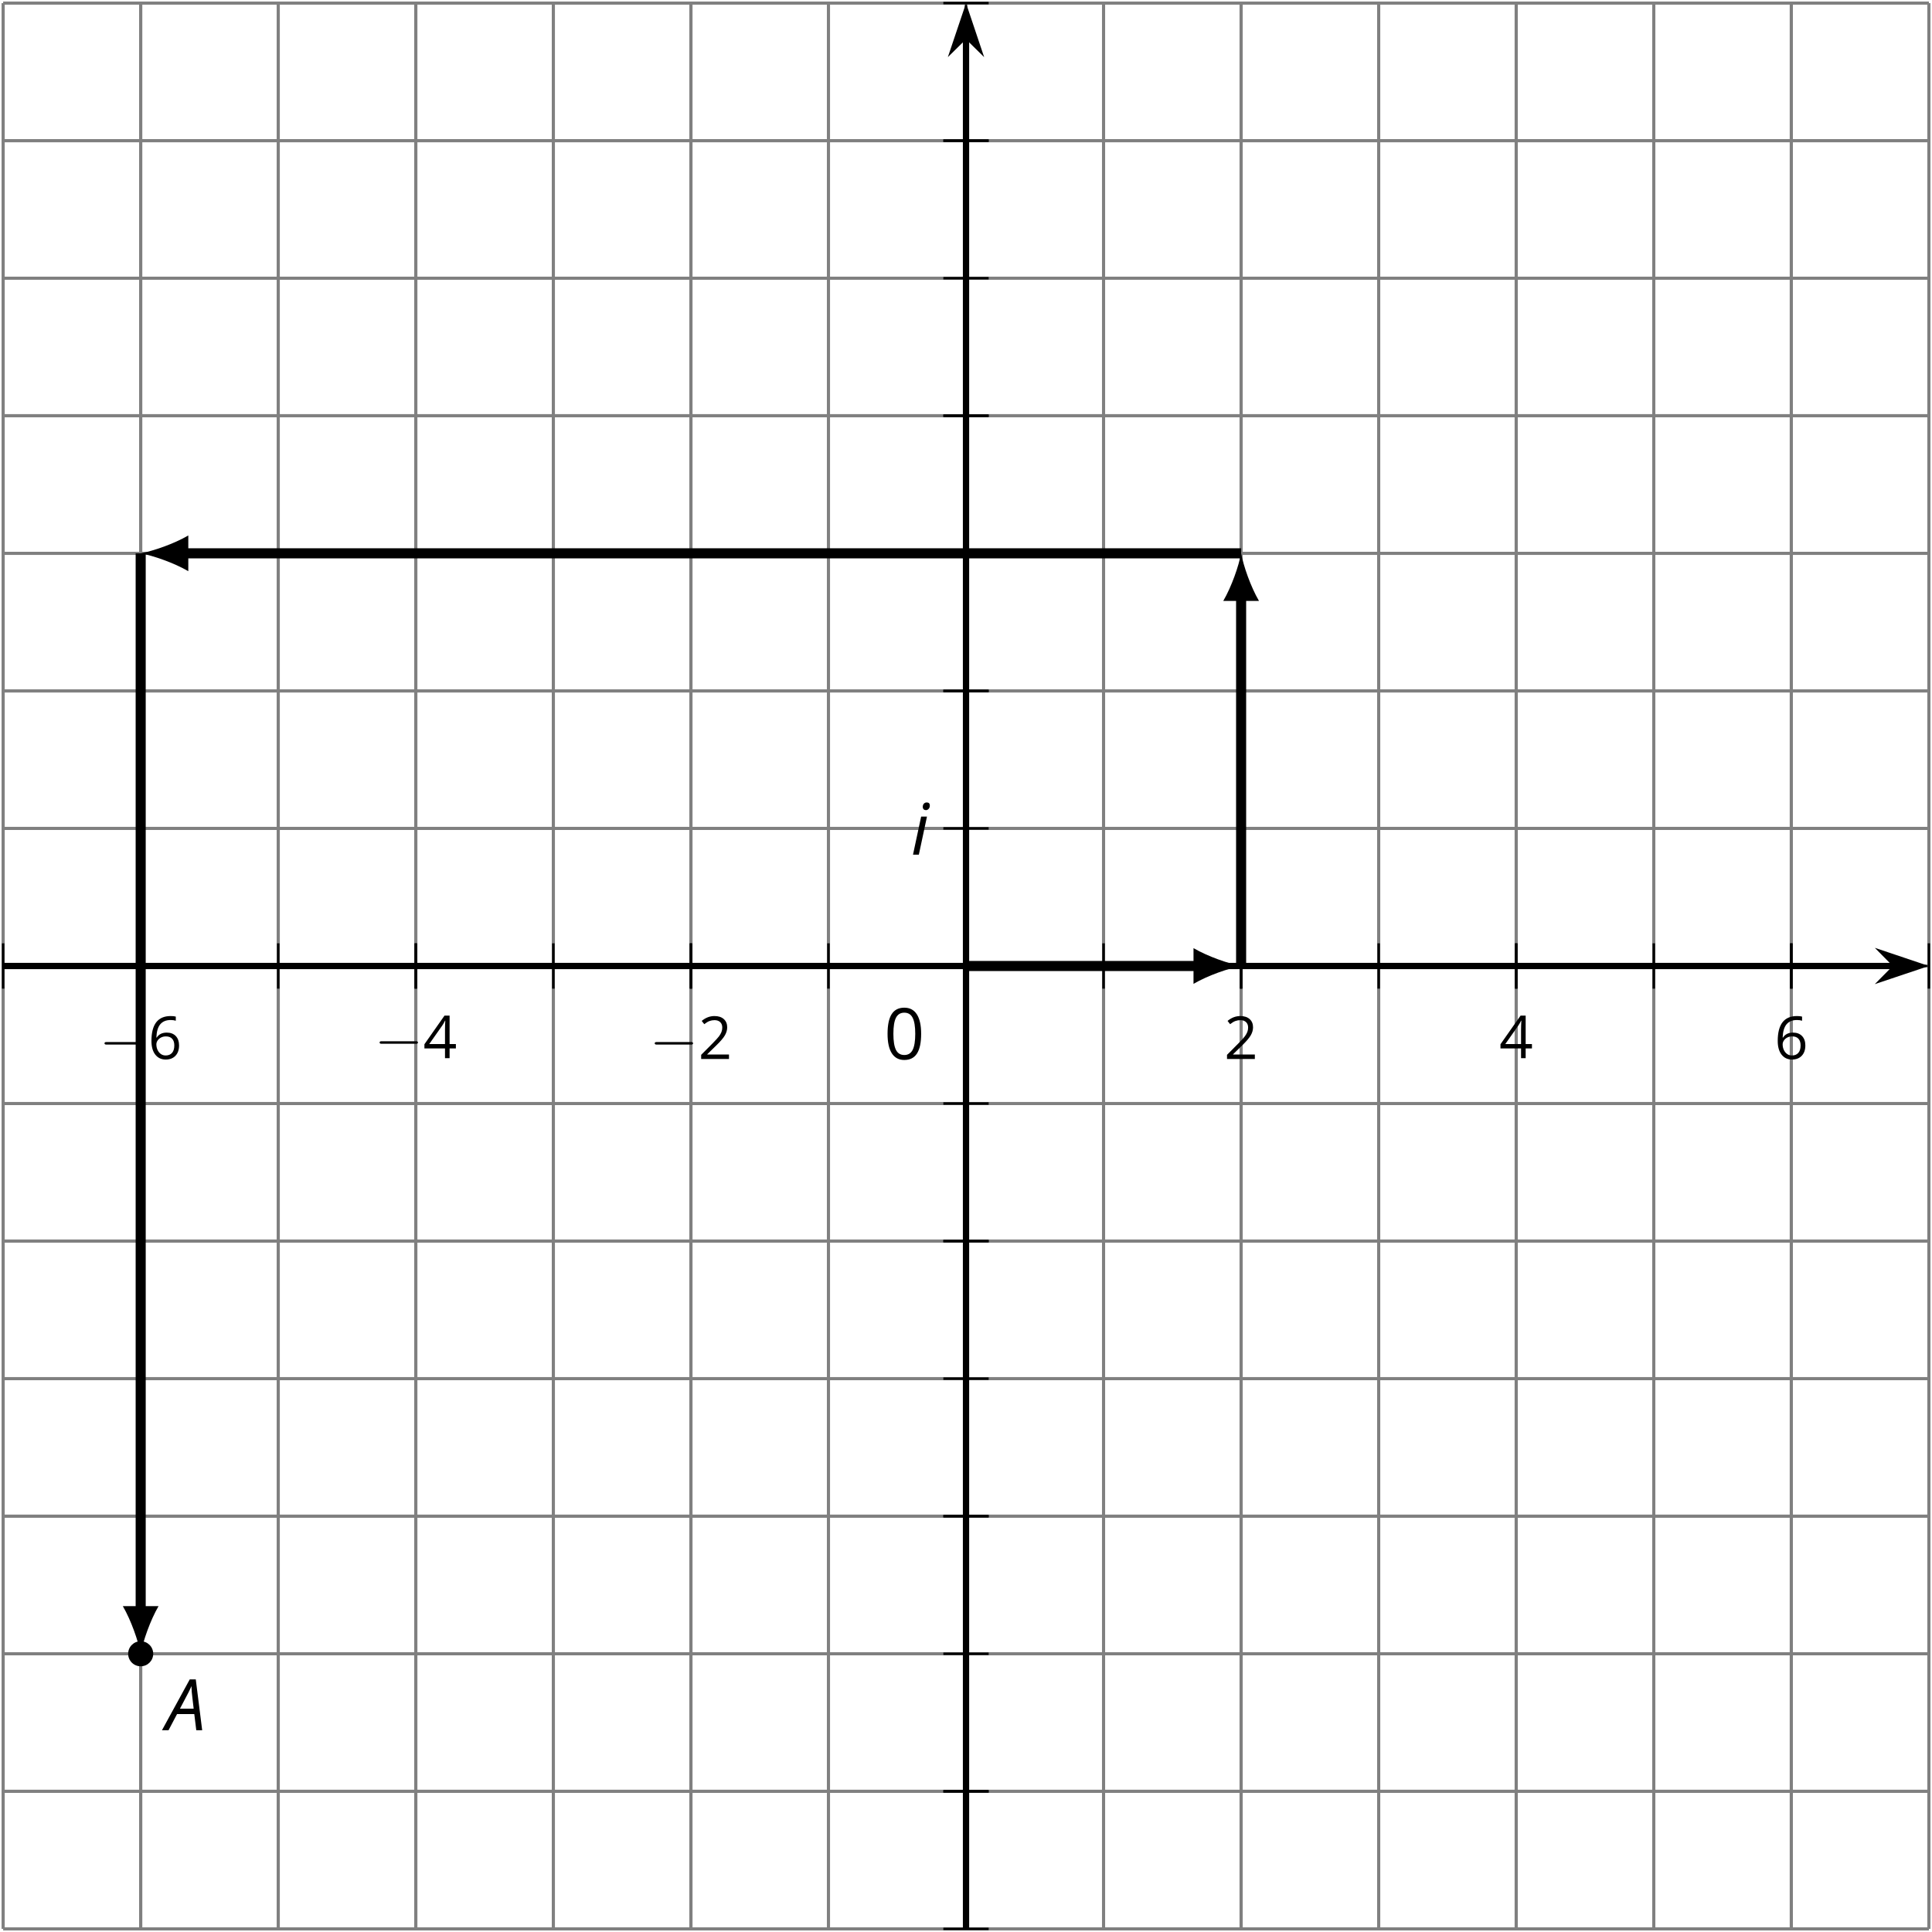 <?xml version='1.0' encoding='UTF-8'?>
<!-- This file was generated by dvisvgm 2.1.3 -->
<svg height='307.166pt' version='1.1' viewBox='-72 -72 307.166 307.166' width='307.166pt' xmlns='http://www.w3.org/2000/svg' xmlns:xlink='http://www.w3.org/1999/xlink'>
<defs>
<clipPath id='clip1'>
<path d='M-71.5 234.668H234.672V-71.504H-71.5Z'/>
</clipPath>
<use id='g14-18' transform='scale(0.833)' xlink:href='#g9-18'/>
<use id='g14-20' transform='scale(0.833)' xlink:href='#g9-20'/>
<use id='g14-22' transform='scale(0.833)' xlink:href='#g9-22'/>
<path d='M5.906 -4.05C5.906 -5.398 5.68 -6.425 5.227 -7.138C4.768 -7.851 4.105 -8.204 3.227 -8.204C2.326 -8.204 1.657 -7.862 1.221 -7.182S0.564 -5.459 0.564 -4.05C0.564 -2.685 0.79 -1.652 1.243 -0.95C1.696 -0.243 2.359 0.11 3.227 0.11C4.133 0.11 4.807 -0.232 5.249 -0.923C5.685 -1.613 5.906 -2.652 5.906 -4.05ZM1.492 -4.05C1.492 -5.227 1.63 -6.077 1.906 -6.608C2.182 -7.144 2.624 -7.409 3.227 -7.409C3.84 -7.409 4.282 -7.138 4.553 -6.597C4.829 -6.061 4.967 -5.21 4.967 -4.05S4.829 -2.039 4.553 -1.492C4.282 -0.95 3.84 -0.68 3.227 -0.68C2.624 -0.68 2.182 -0.95 1.906 -1.481C1.63 -2.022 1.492 -2.873 1.492 -4.05Z' id='g9-16'/>
<path d='M5.862 0V-0.851H1.707V-0.895L3.475 -2.624C4.265 -3.392 4.801 -4.022 5.088 -4.525S5.519 -5.53 5.519 -6.044C5.519 -6.702 5.304 -7.221 4.873 -7.613C4.442 -8 3.845 -8.193 3.088 -8.193C2.21 -8.193 1.403 -7.884 0.657 -7.265L1.144 -6.641C1.514 -6.934 1.845 -7.133 2.144 -7.243C2.448 -7.354 2.762 -7.409 3.099 -7.409C3.564 -7.409 3.928 -7.282 4.188 -7.028C4.448 -6.779 4.58 -6.436 4.58 -6.006C4.58 -5.702 4.53 -5.414 4.425 -5.149S4.166 -4.613 3.961 -4.332S3.326 -3.586 2.68 -2.928L0.552 -0.79V0H5.862Z' id='g9-18'/>
<path d='M6.243 -1.856V-2.691H5.044V-8.122H4.072L0.238 -2.657V-1.856H4.166V0H5.044V-1.856H6.243ZM4.166 -2.691H1.155L3.68 -6.282C3.834 -6.514 4 -6.807 4.177 -7.16H4.221C4.182 -6.497 4.166 -5.901 4.166 -5.376V-2.691Z' id='g9-20'/>
<path d='M0.646 -3.453C0.646 -2.332 0.89 -1.459 1.381 -0.829C1.873 -0.204 2.536 0.11 3.37 0.11C4.149 0.11 4.773 -0.133 5.227 -0.608C5.691 -1.094 5.917 -1.751 5.917 -2.591C5.917 -3.343 5.707 -3.939 5.293 -4.376C4.873 -4.812 4.298 -5.033 3.575 -5.033C2.696 -5.033 2.055 -4.718 1.652 -4.083H1.586C1.63 -5.238 1.878 -6.088 2.337 -6.63C2.796 -7.166 3.453 -7.436 4.32 -7.436C4.685 -7.436 5.011 -7.392 5.293 -7.298V-8.088C5.055 -8.16 4.724 -8.193 4.309 -8.193C3.099 -8.193 2.188 -7.801 1.569 -7.017C0.956 -6.227 0.646 -5.039 0.646 -3.453ZM3.359 -0.669C3.011 -0.669 2.702 -0.762 2.431 -0.956C2.166 -1.149 1.956 -1.409 1.807 -1.735S1.586 -2.414 1.586 -2.796C1.586 -3.055 1.669 -3.304 1.834 -3.541C1.994 -3.779 2.215 -3.967 2.492 -4.105S3.072 -4.309 3.403 -4.309C3.939 -4.309 4.337 -4.155 4.608 -3.851S5.011 -3.127 5.011 -2.591C5.011 -1.967 4.867 -1.492 4.575 -1.16C4.287 -0.834 3.884 -0.669 3.359 -0.669Z' id='g9-22'/>
<path d='M4.492 -2.569L4.807 0H5.746L4.729 -8.077H3.768L-0.646 0H0.398L1.751 -2.569H4.492ZM4.392 -3.431H2.215C2.972 -4.856 3.436 -5.729 3.591 -6.05C3.757 -6.37 3.901 -6.691 4.039 -7.017C4.055 -6.387 4.111 -5.74 4.199 -5.083L4.392 -3.431Z' id='g4-33'/>
<path d='M1.254 0L2.547 -6.055H1.619L0.326 0H1.254ZM1.878 -7.602C1.878 -7.436 1.928 -7.309 2.022 -7.215C2.116 -7.127 2.238 -7.083 2.387 -7.083C2.547 -7.083 2.691 -7.155 2.818 -7.293C2.939 -7.431 3 -7.602 3 -7.807C3 -8.138 2.84 -8.304 2.514 -8.304C2.326 -8.304 2.171 -8.238 2.055 -8.111C1.939 -7.978 1.878 -7.807 1.878 -7.602Z' id='g4-73'/>
<path d='M6.565 -2.291C6.735 -2.291 6.914 -2.291 6.914 -2.491S6.735 -2.69 6.565 -2.69H1.176C1.006 -2.69 0.827 -2.69 0.827 -2.491S1.006 -2.291 1.176 -2.291H6.565Z' id='g15-0'/>
</defs>
<g id='page1'>
<path d='M-71.5 234.668V-71.504M-49.633 234.668V-71.504M-27.762 234.668V-71.504M-5.894 234.668V-71.504M15.977 234.668V-71.504M37.847 234.668V-71.504M59.715 234.668V-71.504M81.586 234.668V-71.504M103.453 234.668V-71.504M125.324 234.668V-71.504M147.195 234.668V-71.504M169.062 234.668V-71.504M190.933 234.668V-71.504M212.801 234.668V-71.504M234.672 234.668V-71.504' fill='none' stroke='#808080' stroke-linejoin='bevel' stroke-miterlimit='10.037' stroke-width='0.5'/>
<path d='M-49.633 234.668V-71.504M-5.894 234.668V-71.504M37.847 234.668V-71.504M125.324 234.668V-71.504M169.062 234.668V-71.504M212.801 234.668V-71.504' fill='none' stroke='#808080' stroke-linejoin='bevel' stroke-miterlimit='10.037' stroke-width='0.5'/>
<path d='M-71.5 234.668H234.672M-71.5 212.797H234.672M-71.5 190.93H234.672M-71.5 169.059H234.672M-71.5 147.191H234.672M-71.5 125.32H234.672M-71.5 103.449H234.672M-71.5 81.582H234.672M-71.5 59.711H234.672M-71.5 37.844H234.672M-71.5 15.973H234.672M-71.5 -5.899H234.672M-71.5 -27.766H234.672M-71.5 -49.637H234.672M-71.5 -71.504H234.672' fill='none' stroke='#808080' stroke-linejoin='bevel' stroke-miterlimit='10.037' stroke-width='0.5'/>
<path d='M-71.5 212.797H234.672M-71.5 169.059H234.672M-71.5 125.32H234.672M-71.5 37.844H234.672M-71.5 -5.899H234.672M-71.5 -49.637H234.672' fill='none' stroke='#808080' stroke-linejoin='bevel' stroke-miterlimit='10.037' stroke-width='0.5'/>
<path d='M-71.5 85.18V77.98M-49.633 85.18V77.98M-27.762 85.18V77.98M-5.894 85.18V77.98M15.977 85.18V77.98M37.847 85.18V77.98M59.715 85.18V77.98M81.586 85.18V77.98M103.453 85.18V77.98M125.324 85.18V77.98M147.195 85.18V77.98M169.062 85.18V77.98M190.933 85.18V77.98M212.801 85.18V77.98M234.672 85.18V77.98' fill='none' stroke='#000000' stroke-linejoin='bevel' stroke-miterlimit='10.037' stroke-width='0.4'/>
<path d='M-49.633 85.18V77.98M-5.894 85.18V77.98M37.847 85.18V77.98M125.324 85.18V77.98M169.062 85.18V77.98M212.801 85.18V77.98' fill='none' stroke='#000000' stroke-linejoin='bevel' stroke-miterlimit='10.037' stroke-width='0.4'/>
<path d='M77.984 234.668H85.183M77.984 212.797H85.183M77.984 190.93H85.183M77.984 169.059H85.183M77.984 147.191H85.183M77.984 125.32H85.183M77.984 103.449H85.183M77.984 81.582H85.183M77.984 59.711H85.183M77.984 37.844H85.183M77.984 15.973H85.183M77.984 -5.899H85.183M77.984 -27.766H85.183M77.984 -49.637H85.183M77.984 -71.504H85.183' fill='none' stroke='#000000' stroke-linejoin='bevel' stroke-miterlimit='10.037' stroke-width='0.4'/>
<path d='M77.984 212.797H85.183M77.984 169.059H85.183M77.984 125.32H85.183M77.984 37.844H85.183M77.984 -5.899H85.183M77.984 -49.637H85.183' fill='none' stroke='#000000' stroke-linejoin='bevel' stroke-miterlimit='10.037' stroke-width='0.4'/>
<path d='M-71.5 81.582H229.379' fill='none' stroke='#000000' stroke-linejoin='bevel' stroke-miterlimit='10.037' stroke-width='1'/>
<path d='M233.098 81.582L227.906 79.836L229.629 81.582L227.906 83.324Z'/>
<path d='M233.098 81.582L227.906 79.836L229.629 81.582L227.906 83.324Z' fill='none' stroke='#000000' stroke-miterlimit='10.037' stroke-width='1'/>
<path d='M81.586 234.668V-66.211' fill='none' stroke='#000000' stroke-linejoin='bevel' stroke-miterlimit='10.037' stroke-width='1'/>
<path d='M81.586 -69.93L79.84 -64.742L81.586 -66.461L83.328 -64.742Z'/>
<path d='M81.586 -69.93L79.84 -64.742L81.586 -66.461L83.328 -64.742Z' fill='none' stroke='#000000' stroke-miterlimit='10.037' stroke-width='1'/>
<g transform='matrix(1 0 0 1 14.795 -137.805)'>
<use x='-71.004' xlink:href='#g15-0' y='234.17'/>
<use x='-63.255' xlink:href='#g14-22' y='234.17'/>
</g>
<g transform='matrix(1 0 0 1 58.534 -137.933)'>
<use x='-71.004' xlink:href='#g15-0' y='234.17'/>
<use x='-63.255' xlink:href='#g14-20' y='234.17'/>
</g>
<g transform='matrix(1 0 0 1 102.273 -137.805)'>
<use x='-71.004' xlink:href='#g15-0' y='234.17'/>
<use x='-63.255' xlink:href='#g14-18' y='234.17'/>
</g>
<g transform='matrix(1 0 0 1 193.626 -137.805)'>
<use x='-71.004' xlink:href='#g14-18' y='234.17'/>
</g>
<g transform='matrix(1 0 0 1 237.365 -137.933)'>
<use x='-71.004' xlink:href='#g14-20' y='234.17'/>
</g>
<g transform='matrix(1 0 0 1 281.104 -137.805)'>
<use x='-71.004' xlink:href='#g14-22' y='234.17'/>
</g>
<g transform='matrix(1 0 0 1 139.551 -137.756)'>
<use x='-71.004' xlink:href='#g9-16' y='234.17'/>
</g>
<g transform='matrix(1 0 0 1 143.835 -170.284)'>
<use x='-71.004' xlink:href='#g4-73' y='234.17'/>
</g>
<path clip-path='url(#clip1)' d='M81.586 81.582H118.508' fill='none' stroke='#000000' stroke-linejoin='bevel' stroke-miterlimit='10.037' stroke-width='1.6'/>
<path clip-path='url(#clip1)' d='M125.324 81.582C123.305 81.203 120.024 80.066 117.754 78.742V84.422C120.024 83.094 123.305 81.961 125.324 81.582'/>
<path clip-path='url(#clip1)' d='M125.324 81.582V22.785' fill='none' stroke='#000000' stroke-linejoin='bevel' stroke-miterlimit='10.037' stroke-width='1.6'/>
<path clip-path='url(#clip1)' d='M125.324 15.973C124.945 17.992 123.808 21.273 122.484 23.543H128.164C126.84 21.273 125.703 17.992 125.324 15.973'/>
<path clip-path='url(#clip1)' d='M125.324 15.973H-42.816' fill='none' stroke='#000000' stroke-linejoin='bevel' stroke-miterlimit='10.037' stroke-width='1.6'/>
<path clip-path='url(#clip1)' d='M-49.633 15.973C-47.613 16.352 -44.332 17.488 -42.062 18.812V13.133C-44.332 14.457 -47.613 15.594 -49.633 15.973'/>
<path clip-path='url(#clip1)' d='M-49.633 15.973V184.113' fill='none' stroke='#000000' stroke-linejoin='bevel' stroke-miterlimit='10.037' stroke-width='1.6'/>
<path clip-path='url(#clip1)' d='M-49.633 190.93C-49.254 188.911 -48.117 185.629 -46.793 183.356H-52.473C-51.148 185.629 -50.012 188.911 -49.633 190.93'/>
<path clip-path='url(#clip1)' d='M-47.641 190.93C-47.641 189.828 -48.531 188.937 -49.633 188.937C-50.734 188.937 -51.625 189.828 -51.625 190.93C-51.625 192.031 -50.734 192.922 -49.633 192.922C-48.531 192.922 -47.641 192.031 -47.641 190.93Z'/>
<g transform='matrix(1 0 0 1 25.402 -31.084)'>
<use x='-71.004' xlink:href='#g4-33' y='234.17'/>
</g>
</g>
</svg>